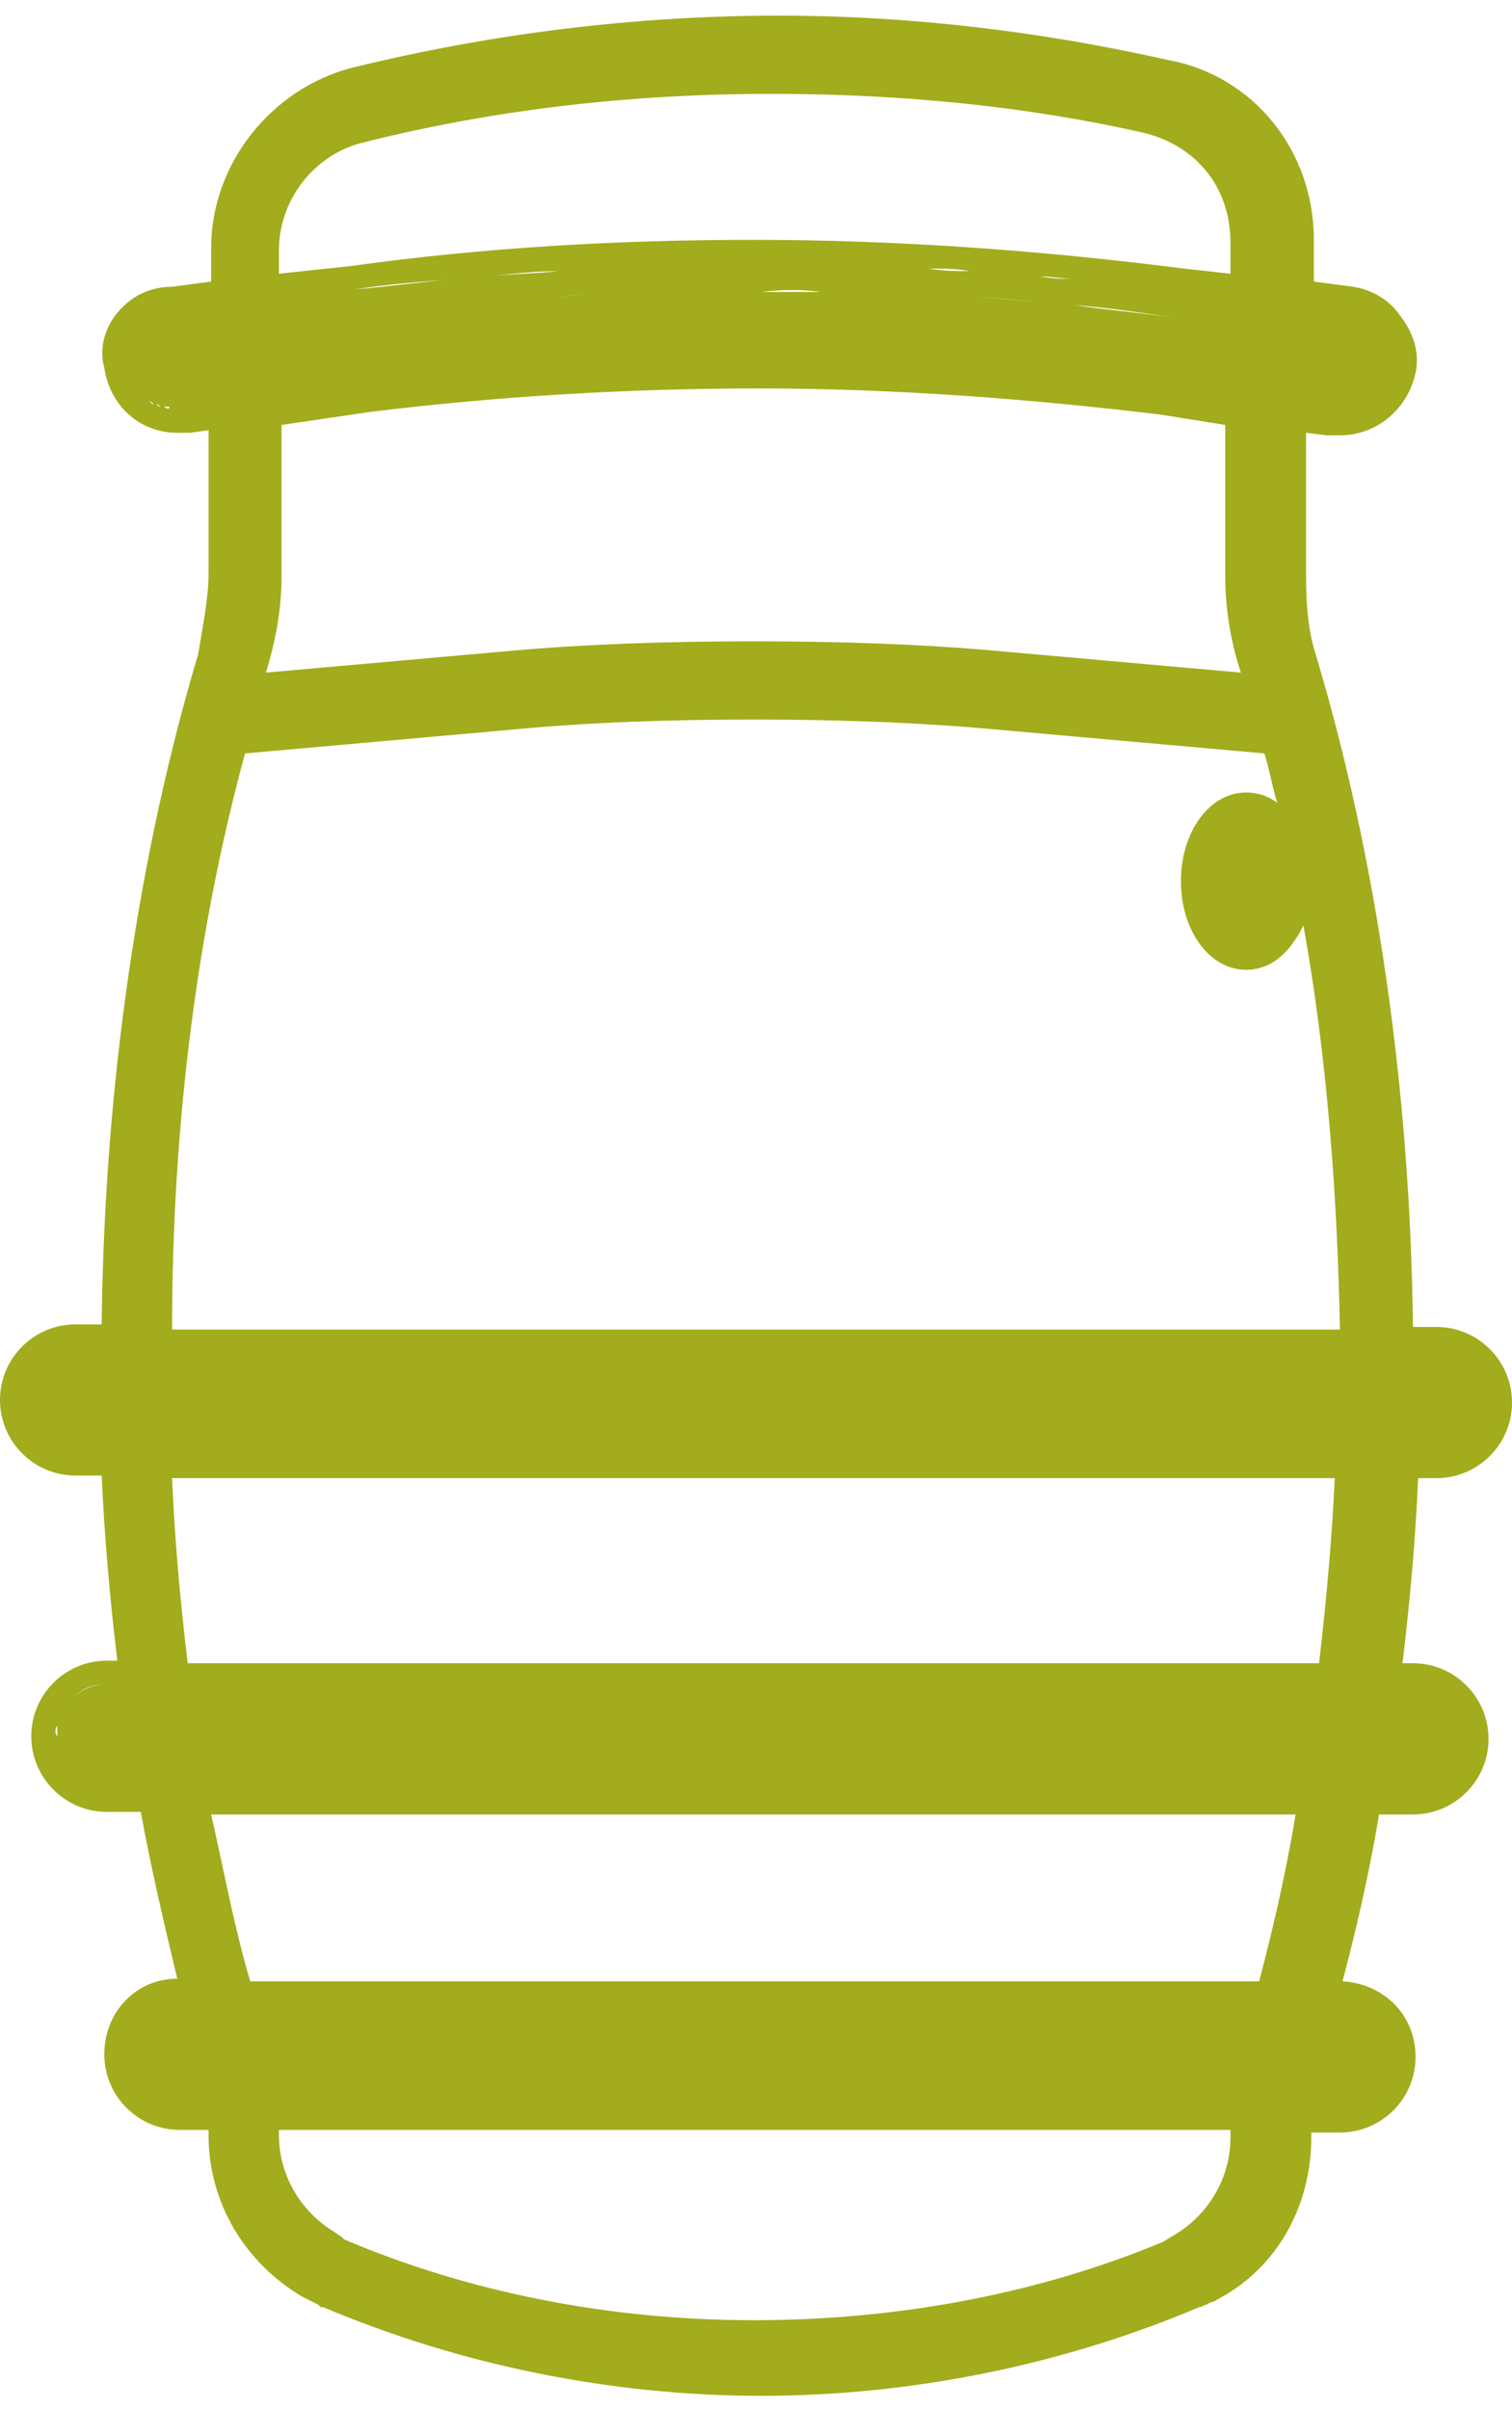 <?xml version="1.0" encoding="utf-8"?>
<!-- Generator: Adobe Illustrator 28.3.0, SVG Export Plug-In . SVG Version: 6.00 Build 0)  -->
<svg version="1.1" id="Laag_1" xmlns="http://www.w3.org/2000/svg" xmlns:xlink="http://www.w3.org/1999/xlink" x="0px" y="0px"
	 viewBox="0 0 58 92.4" style="enable-background:new 0 0 58 92.4;" xml:space="preserve">
<style type="text/css">
	.st0{fill:#A2AC1C;}
</style>
<path class="st0" d="M55.1,56.7c1.6,0,2.9-1.3,2.9-2.9c0-1.6-1.3-2.9-2.9-2.9h-0.9c-0.1-9.1-1.4-18-3.7-25.7
	c-0.3-0.9-0.4-1.9-0.4-3.1v-5.5l0.8,0.1l0.1,0h0.1h0.3c1.4,0,2.6-1,2.9-2.4c0.2-0.9-0.2-1.7-0.6-2.2c-0.4-0.6-1.1-1-1.8-1.1l0,0l0,0
	l-1.5-0.2V9.2c0-3.4-2.3-6.3-5.6-6.9c-4.9-1.1-9.9-1.7-14.9-1.7c-5.6,0-11.1,0.7-16.4,2c-3.1,0.8-5.4,3.7-5.4,6.9v1.3l-1.5,0.2
	C5.7,11,5,11.4,4.5,12C4,12.6,3.8,13.4,4,14.1c0.2,1.4,1.3,2.5,2.8,2.5c0.2,0,0.3,0,0.5,0l0.7-0.1V22c0,0.9-0.2,1.9-0.4,3.1
	c-2.3,7.7-3.6,16.6-3.7,25.7H2.9c-1.6,0-2.9,1.3-2.9,2.9c0,1.6,1.3,2.9,2.9,2.9h1c0.1,2.2,0.3,4.6,0.6,7.1H4.1
	c-1.6,0-2.9,1.3-2.9,2.9c0,1.6,1.3,2.9,2.9,2.9h1.3c0.4,2.2,0.9,4.3,1.4,6.4c-1.6,0-2.8,1.3-2.8,2.9c0,1.6,1.3,2.9,2.9,2.9h1.1v0.2
	c0,2.6,1.4,4.9,3.6,6.2c0.2,0.1,0.4,0.2,0.6,0.3l0.1,0.1l0.1,0c5.2,2.2,11,3.4,16.8,3.4c5.8,0,11.6-1.2,16.8-3.4l0,0l0,0
	c0.1,0,0.2-0.1,0.3-0.1c0.1-0.1,0.3-0.1,0.4-0.2c2.3-1.2,3.6-3.6,3.6-6.2v-0.2h1.1c1.6,0,2.9-1.3,2.9-2.9c0-1.6-1.2-2.8-2.8-2.9
	c0.5-1.9,1-4,1.4-6.4h1.3c1.6,0,2.9-1.3,2.9-2.9c0-1.6-1.3-2.9-2.9-2.9h-0.4c0.3-2.5,0.5-4.8,0.6-7.1H55.1z M13.1,85.8l-0.3-0.2
	c-1.3-0.8-2.1-2.2-2.1-3.7v-0.2h36.5V82c0,1.5-0.8,2.9-2.1,3.7l-0.5,0.3C39.8,88,34.4,89,28.9,89c-5.6,0-11-1.1-15.7-3.1L13.1,85.8z
	 M29.6,3.6c5.1,0,9.9,0.5,14.3,1.5c2,0.5,3.3,2.1,3.3,4.2v1.2l-1.8-0.2c-5.5-0.7-11-1.1-16.5-1.1c-5.2,0-10.4,0.3-15.4,1l-2.8,0.3
	V9.6c0-1.9,1.3-3.6,3.1-4.1C18.9,4.2,24.2,3.6,29.6,3.6z M51.2,13.9C51.2,13.9,51.2,13.9,51.2,13.9l-0.4-0.1L51.2,13.9z M31.4,14
	c-0.7,0-1.5,0-2.2,0C30,14,30.7,14,31.4,14z M44.7,15c-1.3-0.2-2.6-0.3-3.8-0.4C42.1,14.7,43.4,14.8,44.7,15z M39.5,14.4
	c-0.9-0.1-1.7-0.2-2.6-0.2C37.8,14.3,38.7,14.3,39.5,14.4z M35.4,14.1c-0.8,0-1.5-0.1-2.3-0.1C33.9,14,34.6,14.1,35.4,14.1z
	 M44.5,15.9l2.5,0.4v5.8c0,1.2,0.2,2.5,0.6,3.7l-9-0.8c-3.2-0.3-6.5-0.4-9.7-0.4c-3.2,0-6.5,0.1-9.7,0.4l-9,0.8
	c0.4-1.3,0.6-2.5,0.6-3.7v-5.8l3.4-0.5c4.9-0.6,9.9-0.9,14.9-0.9C34.3,14.9,39.5,15.3,44.5,15.9z M41.2,11.7c1.3,0.1,2.6,0.3,4,0.5
	C43.8,12,42.5,11.9,41.2,11.7z M31.5,11.2c-0.8,0-1.5,0-2.3,0C30,11.1,30.8,11.1,31.5,11.2z M27,10.2c0.6,0,1.3,0,1.9,0
	c0.1,0,0.2,0,0.3,0C28.4,10.1,27.7,10.2,27,10.2z M31.5,10.2c0.6,0,1.1,0,1.7,0C32.6,10.2,32.1,10.2,31.5,10.2z M35.6,10.3
	c0.5,0,1.1,0,1.6,0.1C36.7,10.4,36.2,10.4,35.6,10.3z M39.9,10.6c0.4,0,0.9,0.1,1.3,0.1C40.8,10.7,40.4,10.7,39.9,10.6z M39.8,11.6
	c-0.9-0.1-1.8-0.2-2.6-0.2C38.1,11.4,39,11.5,39.8,11.6z M35.6,11.3c-0.8,0-1.6-0.1-2.4-0.1C34,11.2,34.8,11.3,35.6,11.3z
	 M17.9,14.5c0.4,0,0.9-0.1,1.3-0.1C18.8,14.4,18.3,14.4,17.9,14.5z M21.7,14.2c0.5,0,1,0,1.5-0.1C22.7,14.1,22.2,14.1,21.7,14.2z
	 M25.5,14c0.5,0,1.1,0,1.6,0C26.5,14,26,14,25.5,14z M17.5,10.7c-1.3,0.1-2.6,0.3-3.9,0.4C14.9,10.9,16.2,10.8,17.5,10.7z
	 M25.3,10.2c-0.8,0-1.6,0.1-2.3,0.1C23.7,10.3,24.5,10.2,25.3,10.2z M21.4,10.4c-0.9,0.1-1.7,0.1-2.6,0.2
	C19.7,10.5,20.5,10.4,21.4,10.4z M27,11.1c-0.6,0-1.1,0-1.7,0C25.9,11.1,26.5,11.1,27,11.1z M23.1,11.3c-0.5,0-1,0-1.6,0.1
	C22,11.3,22.6,11.3,23.1,11.3z M19,11.5c-0.4,0-0.9,0.1-1.3,0.1C18.1,11.6,18.5,11.6,19,11.5z M9.4,28.9L19.5,28
	c3.1-0.3,6.3-0.4,9.4-0.4c3.1,0,6.3,0.1,9.5,0.4l10.1,0.9c0.2,0.6,0.3,1.3,0.5,1.9c-0.4-0.3-0.8-0.4-1.2-0.4c-1.4,0-2.5,1.5-2.5,3.4
	c0,1.9,1.1,3.4,2.5,3.4c1,0,1.7-0.7,2.2-1.7c0.9,5,1.3,10.3,1.4,15.5H6.6C6.6,43,7.6,35.5,9.4,28.9z M6.8,13.9L6.8,13.9l0.7-0.1
	L6.8,13.9C6.8,13.9,6.8,13.9,6.8,13.9z M6,14.5C6,14.4,6,14.4,6,14.5C6,14.4,6,14.5,6,14.5z M6.2,15.6c-0.1,0-0.1,0-0.2-0.1
	C6.1,15.5,6.1,15.6,6.2,15.6z M5.9,15.5c-0.1,0-0.1-0.1-0.2-0.1C5.8,15.4,5.8,15.4,5.9,15.5z M6.2,14.7c0,0,0.1,0.1,0.1,0.1
	C6.2,14.7,6.2,14.7,6.2,14.7z M6.6,14.9c0,0-0.1,0-0.1,0C6.5,14.9,6.5,14.9,6.6,14.9z M51.2,56.7c-0.1,2.2-0.3,4.5-0.6,7.1H7.2
	c-0.3-2.5-0.5-4.8-0.6-7.1H51.2z M51.1,78.9H6.7l0,0L51.1,78.9z M48.3,76H9.6c-0.6-2-1-4.2-1.5-6.4h41.6C49.3,72,48.8,74.1,48.3,76z
	 M4.9,14c0,0.1,0,0.2,0.1,0.4C5,14.3,4.9,14.1,4.9,14z M5,14.5c0,0.1,0.1,0.2,0.1,0.2C5.1,14.6,5.1,14.6,5,14.5z M5.2,14.8
	c0,0.1,0.1,0.1,0.1,0.2C5.3,14.9,5.3,14.9,5.2,14.8z M5.4,15.1c0,0.1,0.1,0.1,0.1,0.1C5.5,15.2,5.5,15.2,5.4,15.1z M6.3,15.6
	c0.1,0,0.1,0,0.2,0C6.5,15.7,6.4,15.7,6.3,15.6z M6.7,15.7C6.7,15.7,6.7,15.7,6.7,15.7c0.1,0,0.2,0,0.3,0
	C6.9,15.7,6.8,15.7,6.7,15.7z M2.2,66.2c0.1-0.4,0.3-0.7,0.5-1c0.4-0.4,0.8-0.6,1.4-0.6h1.5v0H4.1c-0.5,0-1,0.2-1.4,0.6
	C2.4,65.5,2.2,65.8,2.2,66.2c0,0.1,0,0.3,0,0.4l0,0C2.1,66.5,2.1,66.3,2.2,66.2z M5.8,77.2c-0.2,0.1-0.4,0.3-0.5,0.5
	C5.4,77.5,5.6,77.3,5.8,77.2z M5.1,78c-0.1,0.2-0.2,0.5-0.2,0.8C4.9,78.5,5,78.3,5.1,78z M56.1,66.7c0-0.3-0.1-0.5-0.2-0.8
	C56,66.2,56.1,66.4,56.1,66.7z M55.7,65.6c-0.1-0.2-0.3-0.4-0.5-0.5C55.4,65.2,55.6,65.4,55.7,65.6z"/>
</svg>
